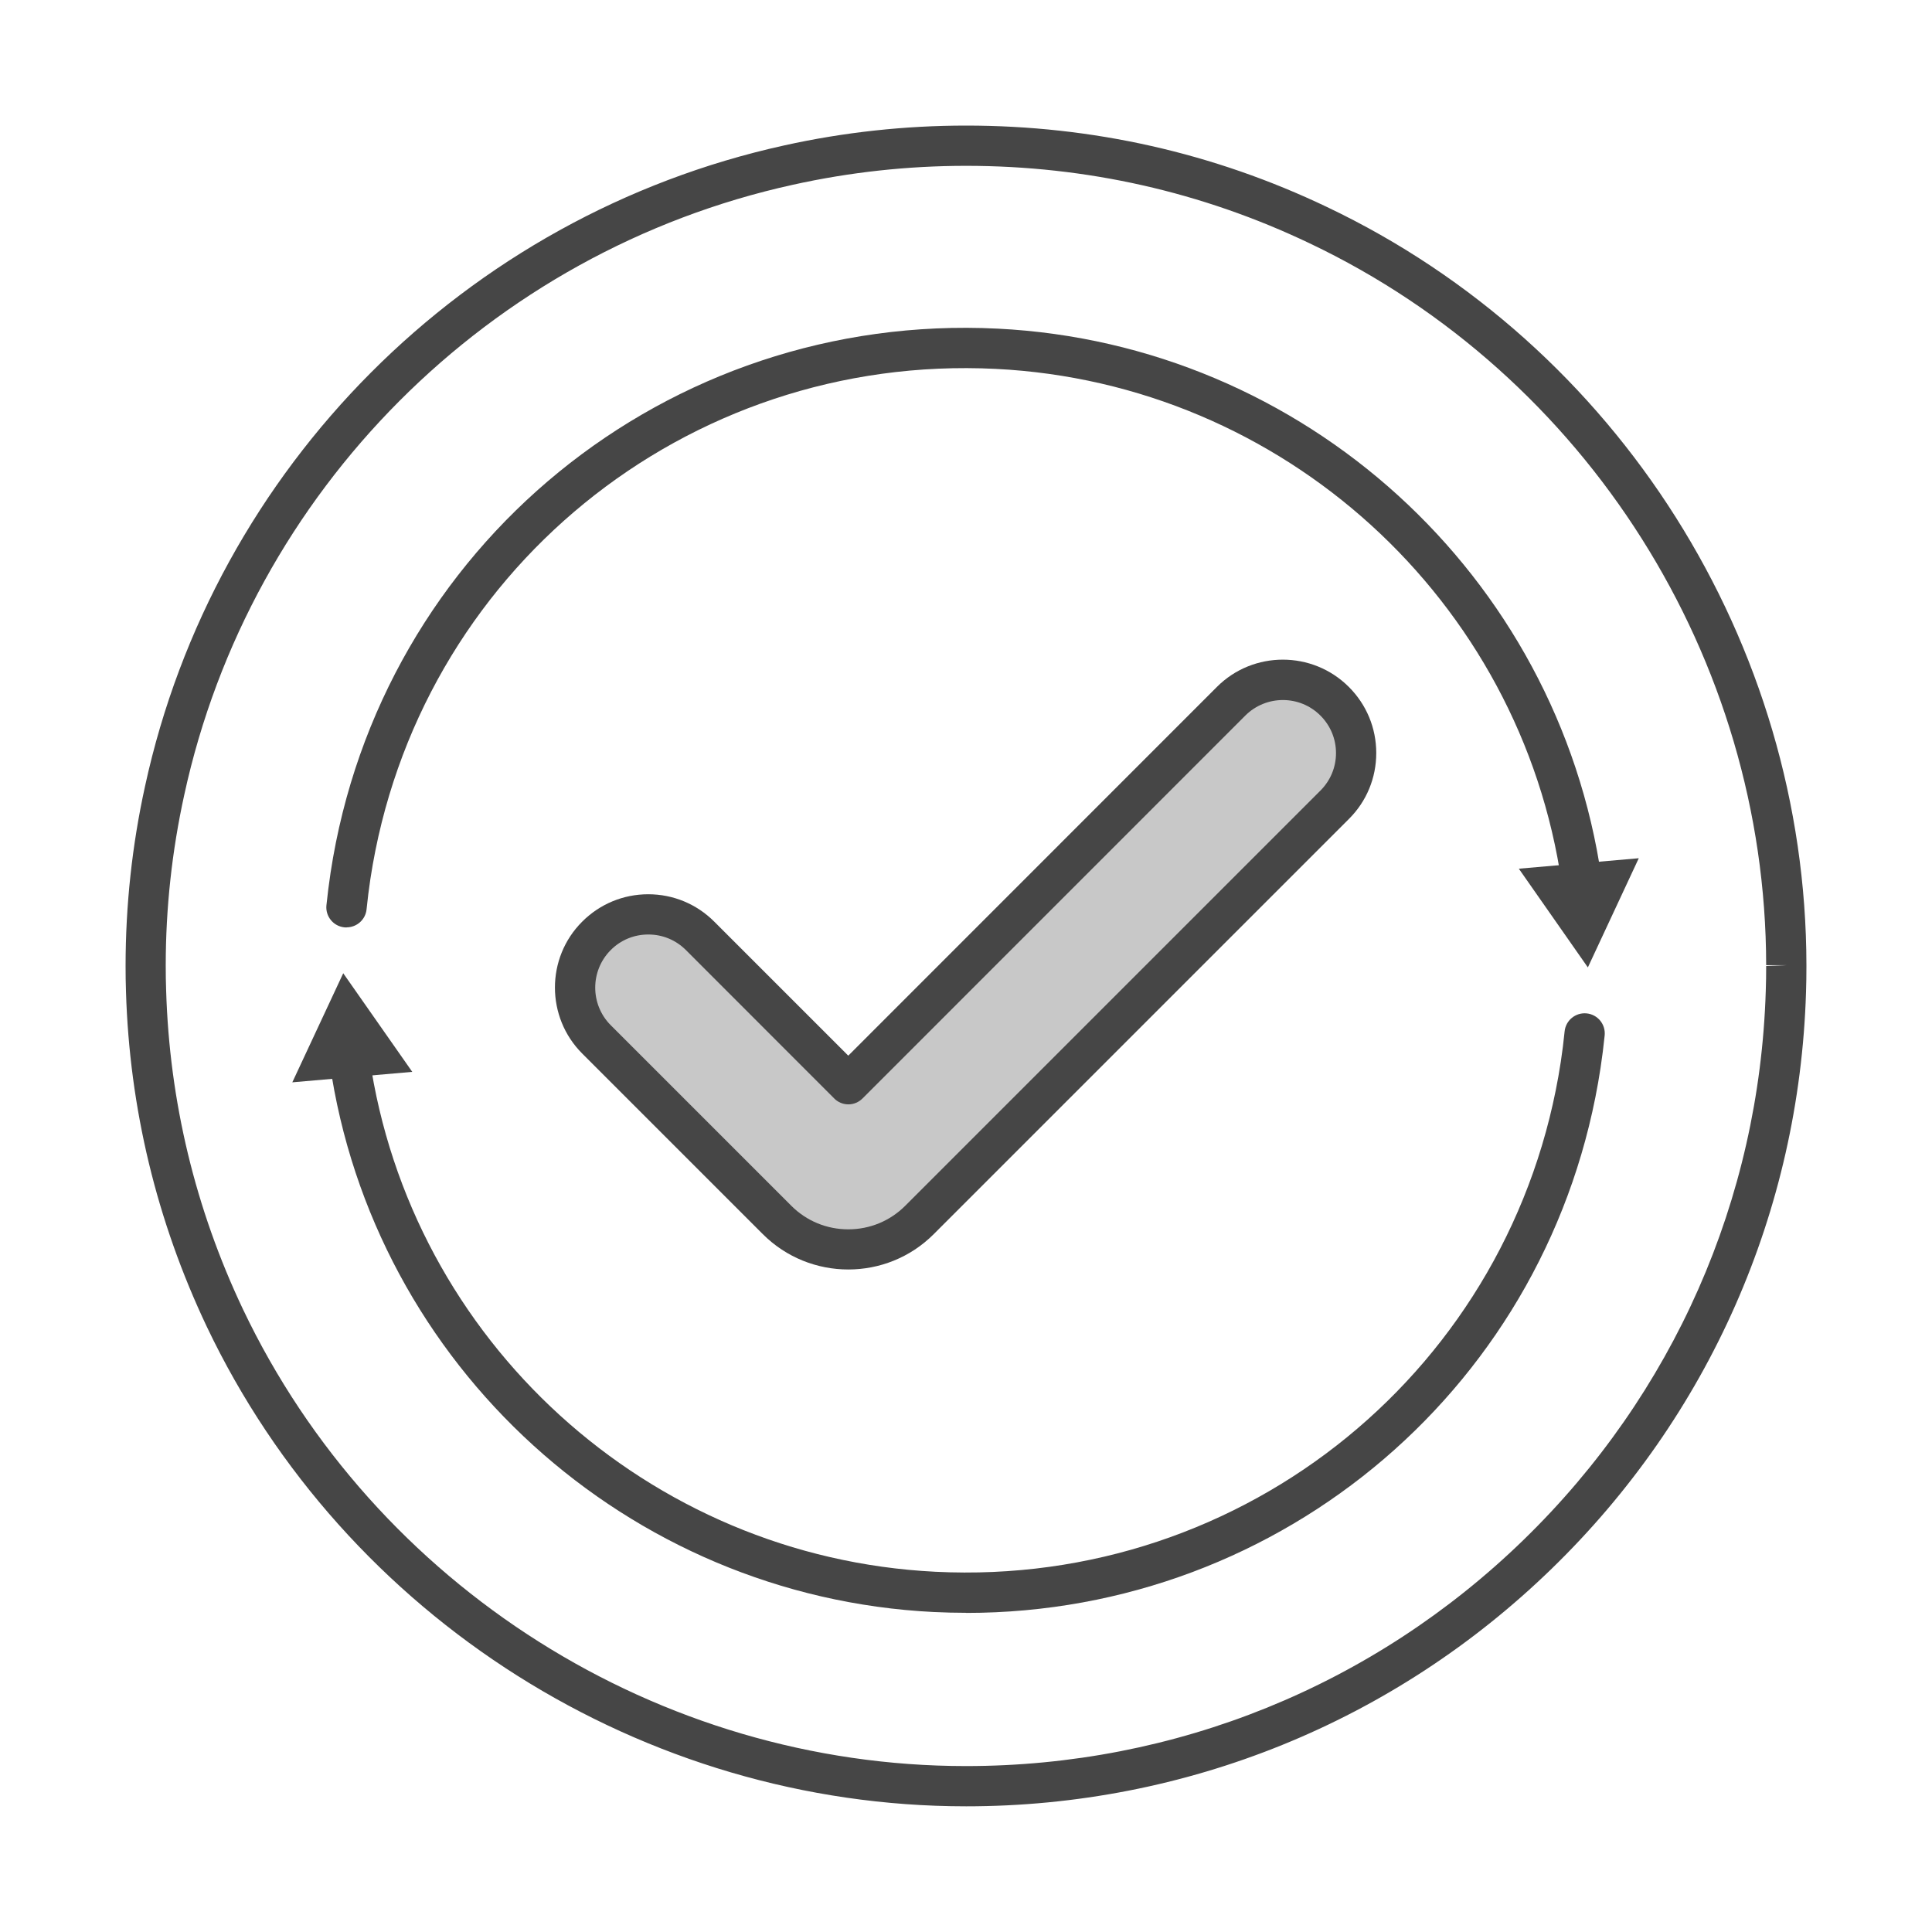 <?xml version="1.0" encoding="UTF-8"?><svg id="Security_Networking" xmlns="http://www.w3.org/2000/svg" viewBox="0 0 192 192"><defs><style>.cls-1{fill:#c8c8c8;}.cls-2{fill:#464646;}</style></defs><path class="cls-2" d="m96,179.51c-32.06,0-61.68-18.72-75.46-47.69-4.97-10.49-7.67-21.68-8.02-33.27-.03-.85-.04-1.69-.04-2.55,0-6.04.65-12.02,1.93-17.85,6.89-31.72,31.82-56.72,63.53-63.7,5.91-1.31,11.99-1.97,18.06-1.97,12.56,0,24.63,2.72,35.87,8.09,28.92,13.75,47.62,43.33,47.65,75.35h0v.08c0,.87-.01,1.75-.04,2.61-.67,21.76-9.64,42.11-25.28,57.29-15.67,15.22-36.34,23.61-58.2,23.61Zm0-163.03c-5.78,0-11.56.63-17.2,1.88-30.19,6.64-53.93,30.45-60.49,60.64-1.22,5.56-1.84,11.25-1.84,16.92,0,.89.01,1.69.04,2.5.33,11.04,2.9,21.7,7.63,31.68,13.12,27.58,41.33,45.41,71.85,45.41,20.82,0,40.5-7.98,55.42-22.48,14.88-14.46,23.43-33.83,24.07-54.55.03-.82.04-1.65.04-2.48l2-.08h-2c-.03-30.49-17.83-58.65-45.37-71.74-10.71-5.11-22.2-7.7-34.15-7.7Z"/><path class="cls-2" d="m96.04,160.28c-1.09,0-2.18-.03-3.27-.08-30.43-1.52-55.67-24.48-60.01-54.6-.16-1.09.6-2.11,1.69-2.26,1.09-.16,2.11.6,2.26,1.69,4.06,28.23,27.72,49.75,56.25,51.17,30.79,1.54,57.51-20.25,62.15-50.68.15-.99.28-2.01.38-3.02.11-1.1,1.09-1.9,2.19-1.79,1.1.11,1.9,1.09,1.79,2.19-.11,1.08-.25,2.17-.41,3.23-4.78,31.39-31.58,54.16-63.03,54.16Z"/><polygon class="cls-2" points="40.97 106.52 34.11 96.72 29.05 107.56 40.97 106.52"/><path class="cls-2" d="m34.43,92.17c-.07,0-.14,0-.2-.01-1.1-.11-1.9-1.09-1.79-2.19.11-1.07.25-2.16.41-3.23,4.95-32.47,33.45-55.72,66.3-54.08,30.43,1.52,55.67,24.48,60.01,54.6.16,1.09-.6,2.11-1.69,2.26-1.09.16-2.11-.6-2.26-1.69-4.06-28.23-27.72-49.75-56.25-51.17-30.79-1.54-57.51,20.25-62.15,50.68-.15,1-.28,2.02-.38,3.02-.1,1.03-.97,1.8-1.99,1.8Z"/><polygon class="cls-2" points="150.94 86.33 157.8 96.14 162.86 85.29 150.94 86.33"/><path class="cls-1" d="m132.63,79.98l-41.26,41.26c-3.91,3.91-10.24,3.91-14.14,0l-3.21-3.21-14.74-14.74c-2.84-2.84-2.84-7.44,0-10.29h0c2.84-2.84,7.45-2.85,10.29,0l14.73,14.74,38.04-38.05c2.84-2.84,7.45-2.84,10.29,0h0c2.84,2.84,2.85,7.45,0,10.29Z"/><path class="cls-2" d="m84.3,126.16c-3.07,0-6.15-1.17-8.49-3.51l-17.95-17.95c-3.61-3.61-3.62-9.5,0-13.11,1.75-1.75,4.08-2.72,6.56-2.72h0c2.48,0,4.81.97,6.56,2.72l13.32,13.32,36.63-36.64c3.61-3.62,9.5-3.62,13.12,0,1.75,1.75,2.72,4.08,2.72,6.56,0,2.48-.96,4.81-2.72,6.56l-41.26,41.26c-2.34,2.34-5.41,3.51-8.49,3.51Zm-19.88-33.29c-1.41,0-2.74.55-3.73,1.55-2.05,2.06-2.05,5.4,0,7.46l17.95,17.95c1.51,1.51,3.52,2.34,5.66,2.34,2.14,0,4.15-.83,5.66-2.34l41.26-41.26h0c1-1,1.55-2.32,1.55-3.73,0-1.41-.55-2.73-1.55-3.73-2.06-2.06-5.4-2.05-7.46,0l-38.04,38.05c-.38.38-.88.59-1.41.59h0c-.53,0-1.04-.21-1.41-.59l-14.73-14.74c-1-1-2.32-1.55-3.73-1.55Z"/></svg>